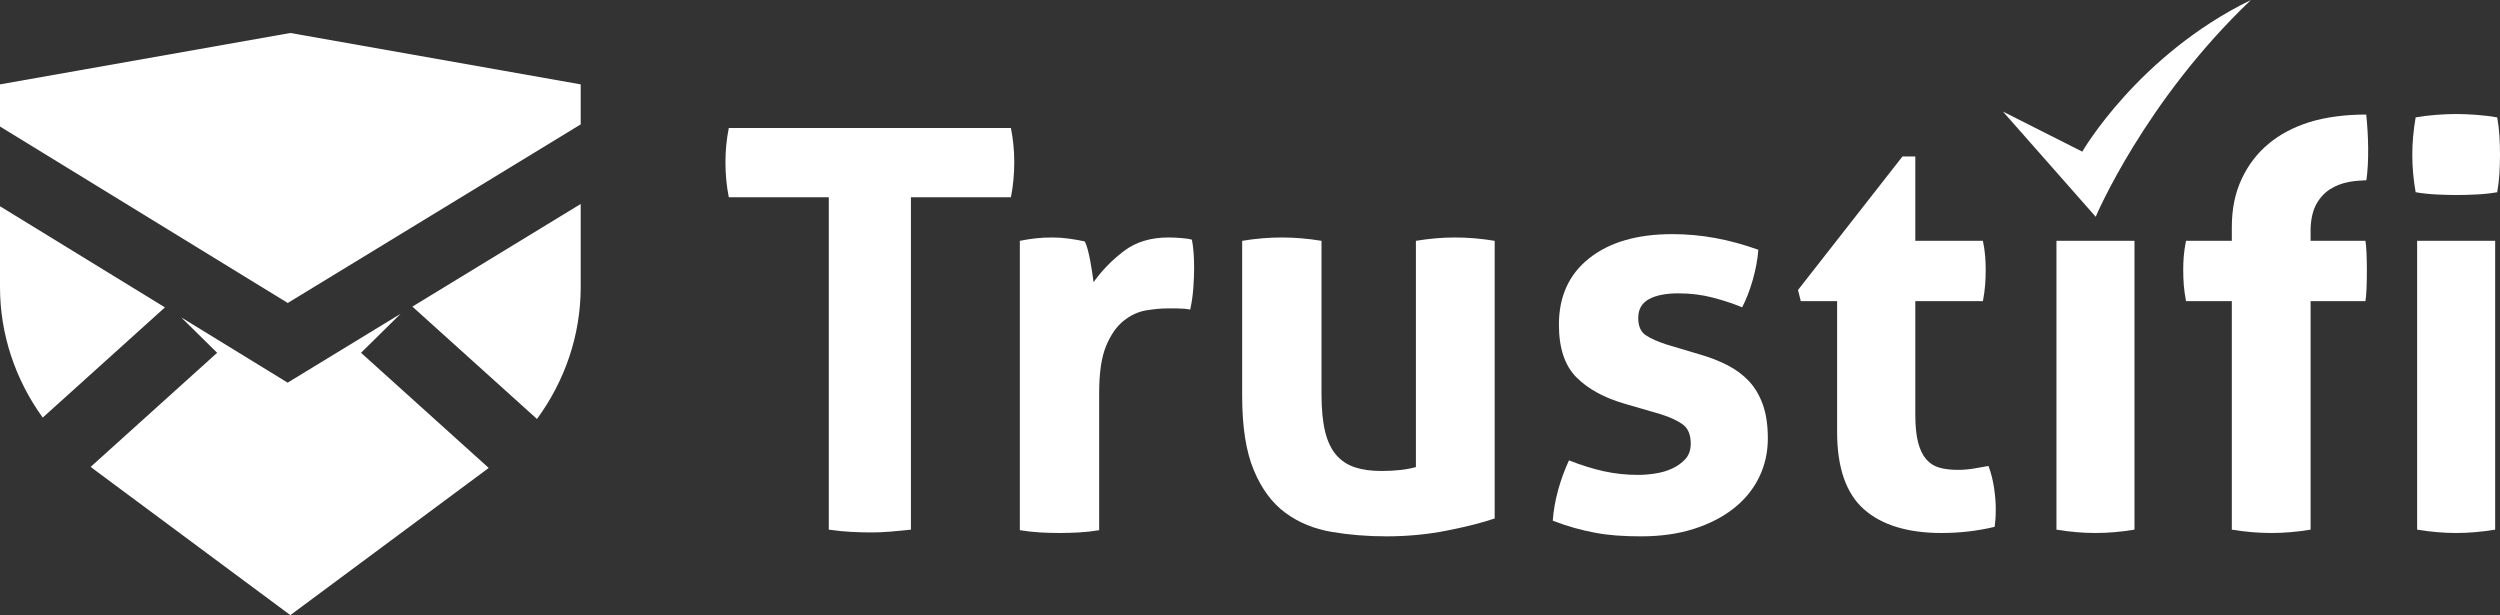 <?xml version="1.0" standalone="no"?><!-- Generator: Gravit.io --><svg xmlns="http://www.w3.org/2000/svg" xmlns:xlink="http://www.w3.org/1999/xlink" style="isolation:isolate" viewBox="0 0 655.616 161.313" width="655.616" height="161.313"><rect x="0" y="0" width="655.616" height="161.313" fill="#333333" stroke="none"/><defs><clipPath id="_clipPath_53ohcHijrsEjaxeUkgYoX5zAIcIPGU3Y"><rect width="655.616" height="161.313"/></clipPath></defs><g clip-path="url(#_clipPath_53ohcHijrsEjaxeUkgYoX5zAIcIPGU3Y)"><clipPath id="_clipPath_8YepWyijE6ByUiIf4gGBzAwgXfAlNRRt"><path d=" M 0 0 L 0 161.313 L 655.616 161.313 L 655.616 0 L 0 0 Z " fill="#fff"/></clipPath><g clip-path="url(#_clipPath_8YepWyijE6ByUiIf4gGBzAwgXfAlNRRt)"><path d=" M 75.463 79.457 L 152.286 32.618 L 152.286 22.127 L 76.143 8.651 L 0 22.127 L 0 33.178 L 75.463 79.457 Z " fill="#fff"/></g><clipPath id="_clipPath_NC6yK9EPlaxiMJLIoMjW6QypqoQtEA1c"><path d=" M 0 0 L 0 161.313 L 655.616 161.313 L 655.616 0 L 0 0 Z " fill="#fff"/></clipPath><g clip-path="url(#_clipPath_NC6yK9EPlaxiMJLIoMjW6QypqoQtEA1c)"><path d=" M 152.286 53.492 L 108.145 80.406 L 140.821 109.875 C 148.192 99.83 152.286 87.806 152.286 75.31 L 152.286 53.492 Z " fill="#fff"/></g><clipPath id="_clipPath_TAPJ3QMzS07wUsac3iO5TCN3Fxy39U6g"><path d=" M 0 0 L 0 161.313 L 655.616 161.313 L 655.616 0 L 0 0 Z " fill="#fff"/></clipPath><g clip-path="url(#_clipPath_TAPJ3QMzS07wUsac3iO5TCN3Fxy39U6g)"><path d=" M 94.679 92.519 L 105.066 82.283 L 75.435 100.35 L 47.512 83.225 L 56.943 92.519 L 23.78 122.429 C 24.057 122.64 24.32 122.865 24.602 123.074 L 76.143 161.313 L 127.685 123.074 C 127.845 122.955 127.993 122.827 128.152 122.707 L 94.679 92.519 Z " fill="#fff"/></g><clipPath id="_clipPath_bDPOAhU4fHEyISZT0XaLTzfIVaEkvwo0"><path d=" M 0 0 L 0 161.313 L 655.616 161.313 L 655.616 0 L 0 0 Z " fill="#fff"/></clipPath><g clip-path="url(#_clipPath_bDPOAhU4fHEyISZT0XaLTzfIVaEkvwo0)"><path d=" M 0 54.089 L 0 75.31 C 0 87.656 4.001 99.539 11.204 109.512 L 43.25 80.611 L 0 54.089 Z " fill="#fff"/></g><clipPath id="_clipPath_7n2QhOragPpOdcYct8lNBBij4f83OeTj"><path d=" M 0 0 L 0 161.313 L 655.616 161.313 L 655.616 0 L 0 0 Z " fill="#fff"/></clipPath><g clip-path="url(#_clipPath_7n2QhOragPpOdcYct8lNBBij4f83OeTj)"><path d=" M 217.349 51.729 L 191.125 51.729 C 190.54 48.8 190.247 45.723 190.247 42.5 C 190.247 39.474 190.54 36.493 191.125 33.563 L 265.107 33.563 C 265.693 36.493 265.986 39.474 265.986 42.5 C 265.986 45.723 265.693 48.8 265.107 51.729 L 238.885 51.729 L 238.885 138.896 C 237.127 139.09 235.369 139.262 233.611 139.409 C 231.852 139.555 230.143 139.629 228.483 139.629 C 226.821 139.629 225.041 139.578 223.136 139.482 C 221.232 139.383 219.301 139.189 217.349 138.896 L 217.349 51.729 Z " fill="#fff"/></g><clipPath id="_clipPath_hbxDu9eQh2F78UsonCwrXeKB2CcrZKzV"><path d=" M 0 0 L 0 161.313 L 655.616 161.313 L 655.616 0 L 0 0 Z " fill="#fff"/></clipPath><g clip-path="url(#_clipPath_hbxDu9eQh2F78UsonCwrXeKB2CcrZKzV)"><path d=" M 267.449 63.156 C 268.915 62.863 270.307 62.644 271.624 62.498 C 272.943 62.35 274.383 62.278 275.946 62.278 C 277.411 62.278 278.851 62.376 280.268 62.571 C 281.683 62.766 283.075 63.009 284.444 63.302 C 284.736 63.792 285.005 64.499 285.249 65.426 C 285.492 66.357 285.712 67.331 285.908 68.357 C 286.102 69.383 286.275 70.408 286.421 71.433 C 286.569 72.459 286.689 73.315 286.786 73.996 C 288.934 70.97 291.572 68.26 294.698 65.867 C 297.822 63.475 301.73 62.278 306.419 62.278 C 307.393 62.278 308.517 62.327 309.787 62.423 C 311.056 62.522 311.985 62.669 312.571 62.863 C 312.765 63.841 312.913 64.964 313.011 66.232 C 313.107 67.503 313.157 68.821 313.157 70.187 C 313.157 71.849 313.084 73.657 312.937 75.608 C 312.791 77.563 312.52 79.418 312.132 81.175 C 311.056 80.981 309.86 80.882 308.543 80.882 C 307.224 80.882 306.419 80.882 306.126 80.882 C 304.464 80.882 302.609 81.053 300.559 81.395 C 298.507 81.738 296.553 82.641 294.698 84.105 C 292.842 85.57 291.303 87.768 290.083 90.698 C 288.861 93.628 288.252 97.729 288.252 103.004 L 288.252 139.044 C 286.493 139.336 284.736 139.531 282.979 139.629 C 281.22 139.724 279.511 139.775 277.851 139.775 C 276.19 139.775 274.505 139.724 272.798 139.629 C 271.086 139.531 269.304 139.336 267.449 139.044 L 267.449 63.156 Z " fill="#fff"/></g><clipPath id="_clipPath_AiEzXj2U3gD5eiZEUrdbT987qFXju3kR"><path d=" M 0 0 L 0 161.313 L 655.616 161.313 L 655.616 0 L 0 0 Z " fill="#fff"/></clipPath><g clip-path="url(#_clipPath_AiEzXj2U3gD5eiZEUrdbT987qFXju3kR)"><path d=" M 325.754 63.156 C 329.271 62.571 332.737 62.278 336.157 62.278 C 339.574 62.278 343.042 62.571 346.558 63.156 L 346.558 103.297 C 346.558 107.302 346.874 110.598 347.509 113.186 C 348.144 115.775 349.122 117.826 350.44 119.339 C 351.76 120.853 353.393 121.928 355.348 122.562 C 357.301 123.197 359.596 123.513 362.234 123.513 C 365.845 123.513 368.875 123.172 371.316 122.487 L 371.316 63.156 C 374.833 62.571 378.25 62.278 381.571 62.278 C 384.988 62.278 388.456 62.571 391.973 63.156 L 391.973 135.965 C 388.846 137.042 384.722 138.09 379.594 139.116 C 374.465 140.142 369.119 140.654 363.552 140.654 C 358.571 140.654 353.785 140.262 349.195 139.482 C 344.604 138.701 340.574 137.042 337.11 134.501 C 333.641 131.961 330.883 128.252 328.832 123.368 C 326.781 118.485 325.754 111.991 325.754 103.883 L 325.754 63.156 Z " fill="#fff"/></g><clipPath id="_clipPath_6UGuudO3vrQRcKZMrAqKa6AIMbKwA2Yl"><path d=" M 0 0 L 0 161.313 L 655.616 161.313 L 655.616 0 L 0 0 Z " fill="#fff"/></clipPath><g clip-path="url(#_clipPath_6UGuudO3vrQRcKZMrAqKa6AIMbKwA2Yl)"><path d=" M 426.251 105.933 C 420.782 104.373 416.509 102.051 413.434 98.975 C 410.357 95.899 408.819 91.284 408.819 85.132 C 408.819 77.71 411.478 71.898 416.802 67.697 C 422.124 63.499 429.376 61.399 438.558 61.399 C 442.367 61.399 446.126 61.742 449.838 62.423 C 453.549 63.108 457.309 64.134 461.118 65.5 C 460.921 68.041 460.434 70.678 459.654 73.411 C 458.871 76.147 457.944 78.539 456.871 80.589 C 454.525 79.615 451.937 78.759 449.105 78.026 C 446.271 77.293 443.294 76.927 440.169 76.927 C 436.847 76.927 434.26 77.44 432.405 78.466 C 430.549 79.491 429.622 81.128 429.622 83.372 C 429.622 85.523 430.28 87.036 431.599 87.915 C 432.918 88.793 434.797 89.625 437.239 90.405 L 445.59 92.895 C 448.324 93.679 450.791 94.63 452.989 95.751 C 455.186 96.876 457.065 98.268 458.628 99.927 C 460.19 101.588 461.411 103.641 462.29 106.08 C 463.17 108.522 463.609 111.5 463.609 115.016 C 463.609 118.632 462.852 122 461.339 125.125 C 459.823 128.252 457.625 130.962 454.746 133.257 C 451.864 135.552 448.374 137.357 444.271 138.676 C 440.169 139.995 435.529 140.654 430.354 140.654 C 428.01 140.654 425.861 140.58 423.908 140.435 C 421.954 140.288 420.075 140.044 418.267 139.702 C 416.46 139.358 414.678 138.945 412.921 138.456 C 411.163 137.969 409.258 137.334 407.207 136.552 C 407.401 133.916 407.867 131.255 408.598 128.566 C 409.332 125.882 410.283 123.271 411.456 120.73 C 414.678 122 417.73 122.953 420.611 123.586 C 423.491 124.223 426.494 124.54 429.622 124.54 C 430.988 124.54 432.478 124.418 434.09 124.174 C 435.701 123.931 437.189 123.491 438.558 122.855 C 439.925 122.221 441.071 121.389 442.001 120.364 C 442.928 119.339 443.392 117.997 443.392 116.335 C 443.392 113.992 442.682 112.306 441.268 111.282 C 439.851 110.256 437.873 109.354 435.334 108.571 L 426.251 105.933 Z " fill="#fff"/></g><clipPath id="_clipPath_d8ZMx3r4jKNIOFXEYdZ8dOROhdChGTxo"><path d=" M 0 0 L 0 161.313 L 655.616 161.313 L 655.616 0 L 0 0 Z " fill="#fff"/></clipPath><g clip-path="url(#_clipPath_d8ZMx3r4jKNIOFXEYdZ8dOROhdChGTxo)"><path d=" M 481.775 78.977 L 472.251 78.977 L 471.519 76.048 L 498.915 41.035 L 502.284 41.035 L 502.284 63.156 L 520.011 63.156 C 520.305 64.621 520.498 65.94 520.597 67.111 C 520.693 68.284 520.743 69.506 520.743 70.775 C 520.743 72.143 520.693 73.461 520.597 74.73 C 520.498 76 520.305 77.417 520.011 78.977 L 502.284 78.977 L 502.284 108.716 C 502.284 111.746 502.527 114.187 503.017 116.043 C 503.504 117.898 504.211 119.364 505.142 120.437 C 506.068 121.514 507.214 122.246 508.583 122.635 C 509.951 123.027 511.561 123.22 513.419 123.22 C 514.883 123.22 516.323 123.099 517.739 122.855 C 519.153 122.612 520.4 122.392 521.475 122.194 C 522.157 124.052 522.647 125.982 522.941 127.981 C 523.233 129.984 523.38 131.768 523.38 133.329 C 523.38 134.405 523.354 135.307 523.307 136.04 C 523.255 136.771 523.183 137.481 523.087 138.163 C 518.593 139.238 513.954 139.775 509.169 139.775 C 500.281 139.775 493.494 137.701 488.806 133.55 C 484.118 129.399 481.775 122.635 481.775 113.259 L 481.775 78.977 Z " fill="#fff"/></g><clipPath id="_clipPath_2eTxjecA1ieu9KfPhlijW3YjMNIFM8sC"><path d=" M 0 0 L 0 161.313 L 655.616 161.313 L 655.616 0 L 0 0 Z " fill="#fff"/></clipPath><g clip-path="url(#_clipPath_2eTxjecA1ieu9KfPhlijW3YjMNIFM8sC)"><path d=" M 605.945 63.156 L 605.945 59.933 C 606.042 57.297 606.555 55.149 607.483 53.487 C 608.41 51.827 609.607 50.534 611.072 49.606 C 612.536 48.678 614.197 48.044 616.053 47.701 C 617.539 47.427 619.084 47.323 620.571 47.268 C 621.282 42.403 621.132 35.744 620.539 30.06 C 620.408 30.059 620.291 30.048 620.158 30.048 C 615.177 30.048 609.851 30.707 605.651 32.025 C 601.452 33.344 597.863 35.249 594.884 37.739 C 591.903 40.23 589.56 43.306 587.853 46.968 C 586.143 50.63 585.287 54.807 585.287 59.494 L 585.287 63.156 L 573.276 63.156 C 572.983 64.621 572.786 65.94 572.69 67.111 C 572.591 68.284 572.543 69.506 572.543 70.775 C 572.543 72.143 572.591 73.461 572.69 74.73 C 572.786 76 572.983 77.417 573.276 78.977 L 585.287 78.977 L 585.287 138.896 C 588.804 139.482 592.271 139.775 595.69 139.775 C 599.009 139.775 602.429 139.482 605.945 138.896 L 605.945 78.977 L 620.326 78.977 C 620.829 76.333 620.829 65.844 620.326 63.156 L 605.945 63.156 Z " fill="#fff"/></g><clipPath id="_clipPath_pHaDqkN95JXnrcpzvzNcJu1xXZmHWYC4"><path d=" M 0 0 L 0 161.313 L 655.616 161.313 L 655.616 0 L 0 0 Z " fill="#fff"/></clipPath><g clip-path="url(#_clipPath_pHaDqkN95JXnrcpzvzNcJu1xXZmHWYC4)"><path d=" M 633.884 63.156 L 633.884 138.896 C 637.401 139.482 640.87 139.775 644.093 139.775 C 647.412 139.775 650.831 139.482 654.348 138.896 L 654.348 63.156 L 633.884 63.156 Z " fill="#fff"/></g><clipPath id="_clipPath_XovQccXsAHYKti7xliDkkAkBFAClA6p5"><path d=" M 0 0 L 0 161.313 L 655.616 161.313 L 655.616 0 L 0 0 Z " fill="#fff"/></clipPath><g clip-path="url(#_clipPath_XovQccXsAHYKti7xliDkkAkBFAClA6p5)"><path d=" M 633.495 50.411 C 632.909 47.092 632.616 43.819 632.616 40.595 C 632.616 37.471 632.909 34.2 633.495 30.779 C 635.154 30.486 636.937 30.267 638.842 30.121 C 640.746 29.974 642.479 29.901 644.042 29.901 C 645.703 29.901 647.509 29.974 649.463 30.121 C 651.417 30.267 653.223 30.486 654.884 30.779 C 655.177 32.441 655.372 34.076 655.471 35.687 C 655.566 37.299 655.616 38.935 655.616 40.595 C 655.616 42.158 655.566 43.77 655.471 45.431 C 655.372 47.092 655.177 48.751 654.884 50.411 C 653.223 50.704 651.441 50.9 649.536 50.997 C 647.632 51.096 645.849 51.143 644.189 51.143 C 642.626 51.143 640.867 51.096 638.916 50.997 C 636.961 50.9 635.154 50.704 633.495 50.411 Z " fill="#fff"/></g><clipPath id="_clipPath_lB48nqcp1iclcJN1XNMeIBvZBmWjPMim"><path d=" M 0 0 L 0 161.313 L 655.616 161.313 L 655.616 0 L 0 0 Z " fill="#fff"/></clipPath><g clip-path="url(#_clipPath_lB48nqcp1iclcJN1XNMeIBvZBmWjPMim)"><path d=" M 539.298 63.156 L 539.298 138.896 C 542.814 139.482 546.284 139.775 549.506 139.775 C 552.825 139.775 556.245 139.482 559.76 138.896 L 559.76 63.156 L 539.298 63.156 Z " fill="#fff"/></g><clipPath id="_clipPath_xoM6rzajWtDSqsbqDwIsAQlv1sYWR9H8"><path d=" M 0 0 L 0 161.313 L 655.616 161.313 L 655.616 0 L 0 0 Z " fill="#fff"/></clipPath><g clip-path="url(#_clipPath_xoM6rzajWtDSqsbqDwIsAQlv1sYWR9H8)"><path d=" M 525.27 29.261 L 549.59 56.844 C 549.59 56.844 562.356 26.575 590.298 0 C 560.751 14.372 546.068 39.766 546.068 39.766 L 525.27 29.261 Z " fill="#fff"/></g></g></svg>
